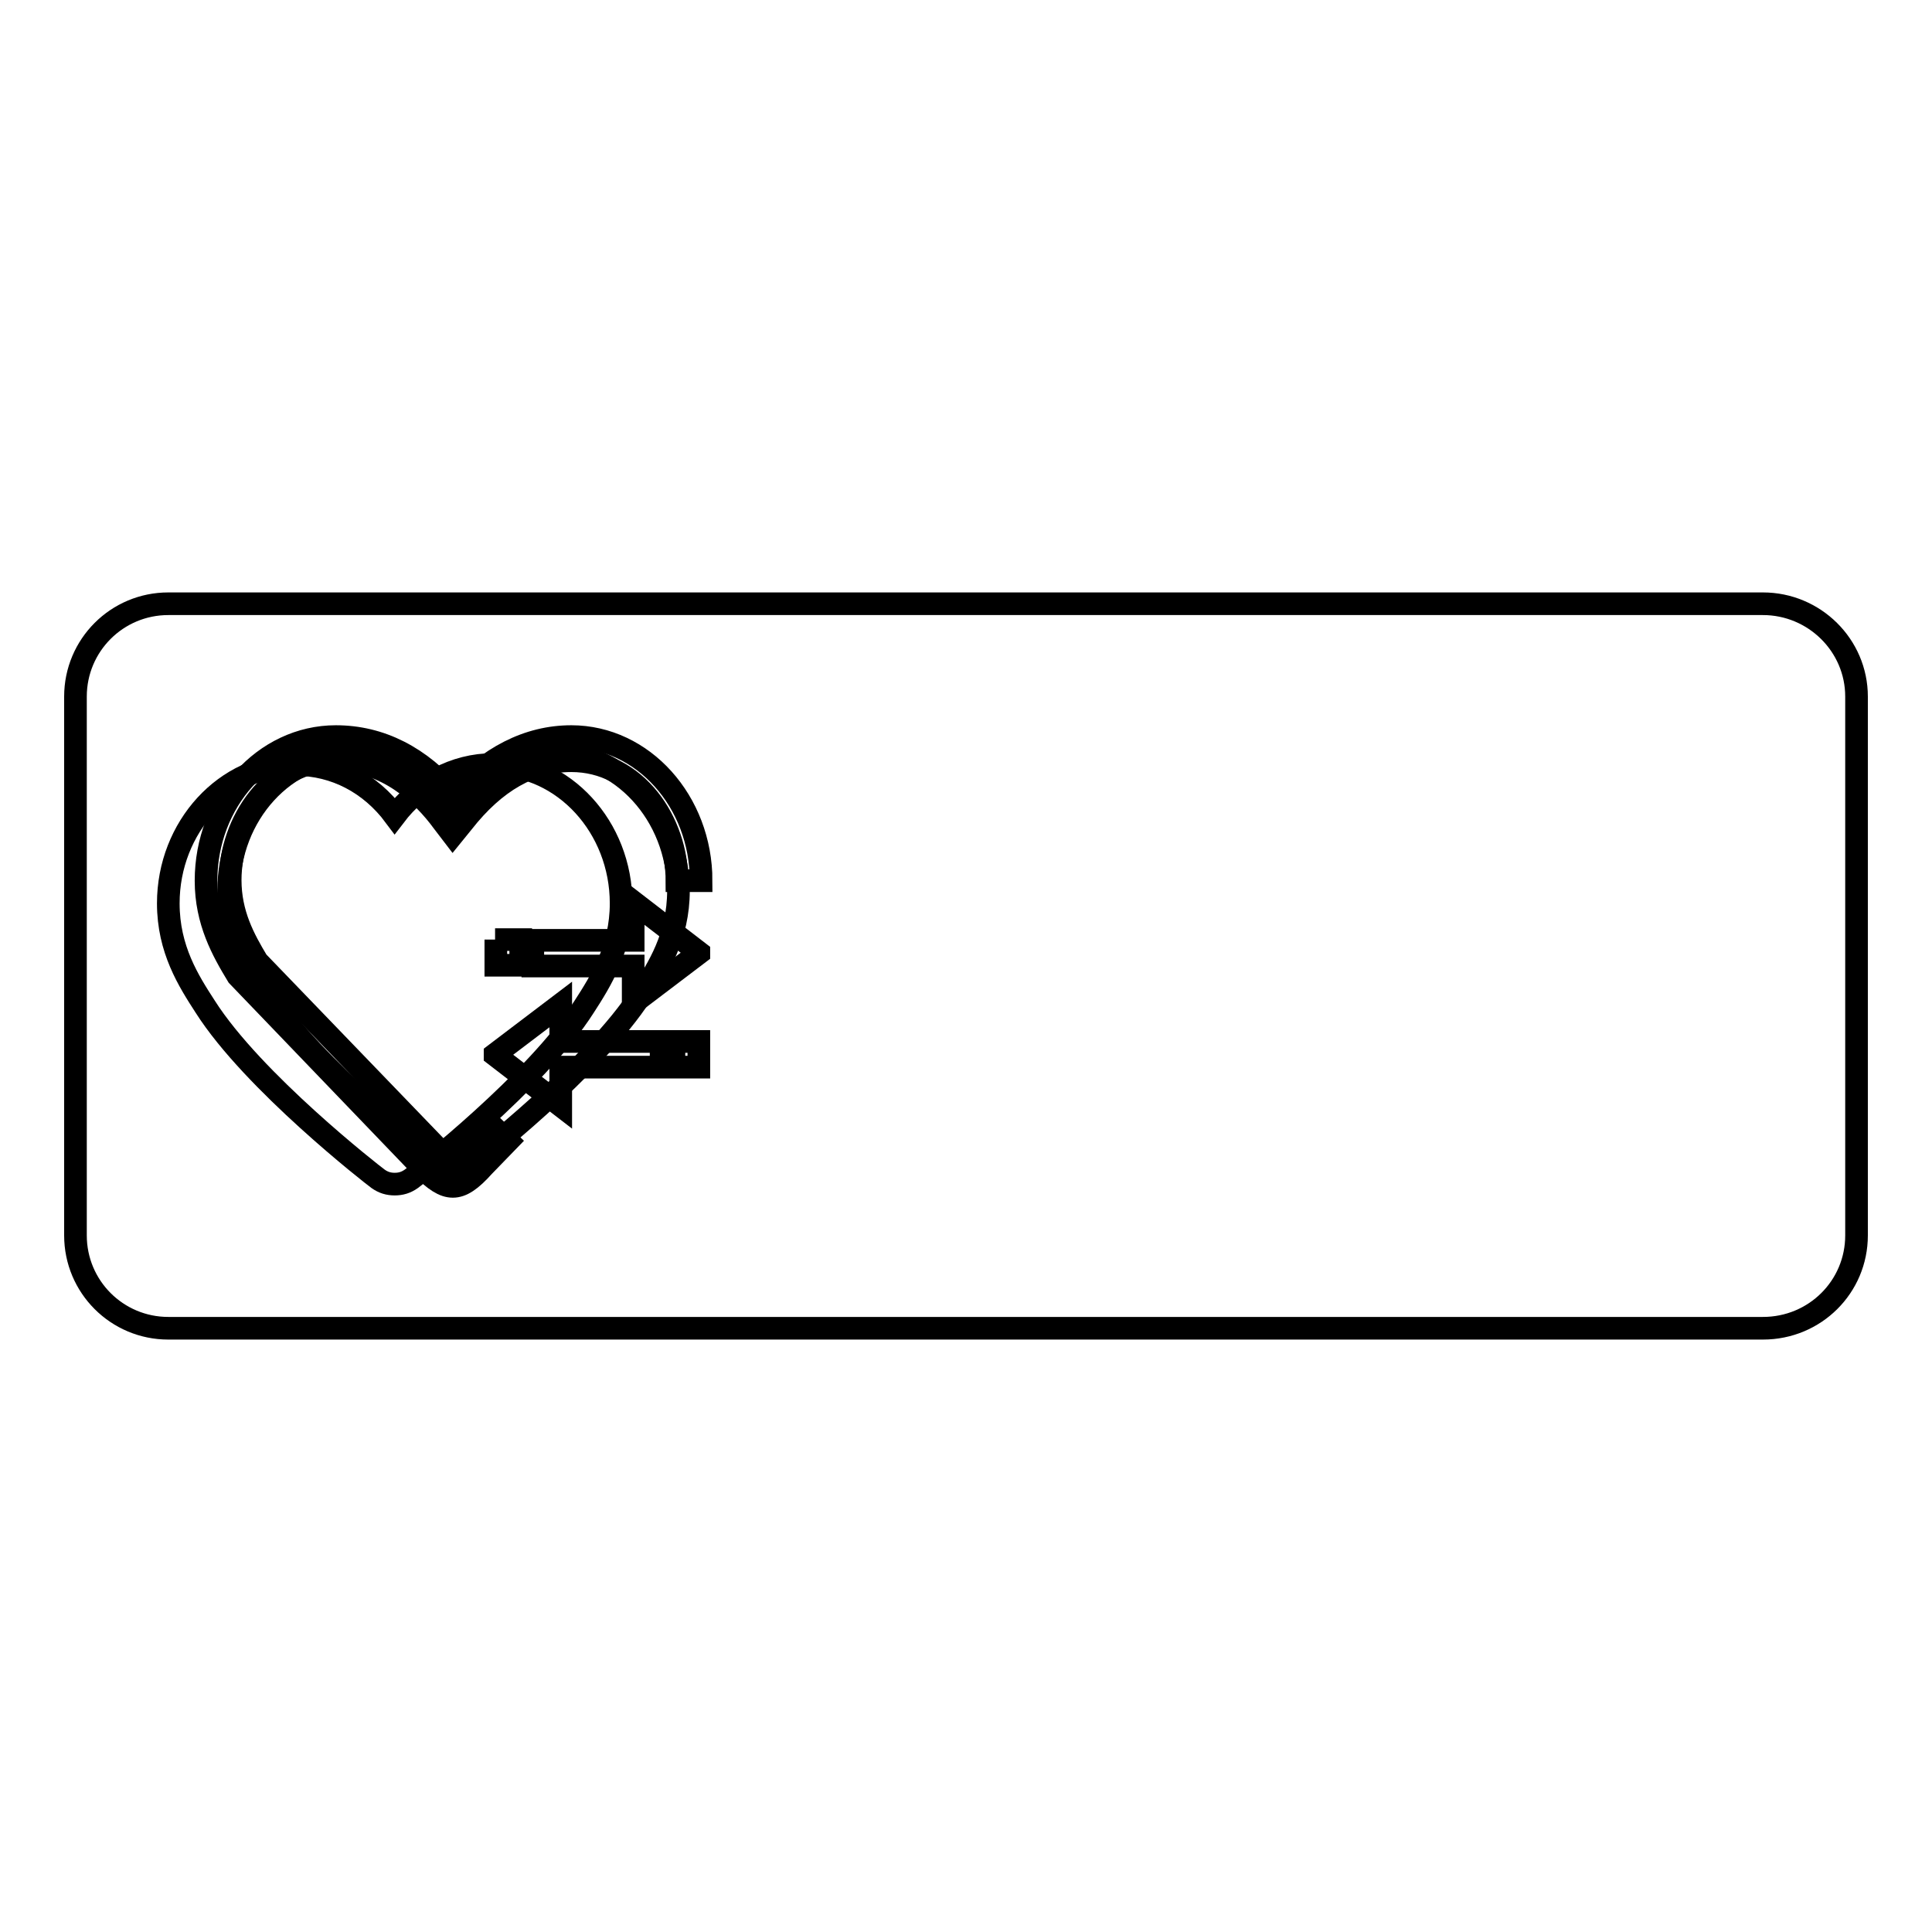 <?xml version="1.0" encoding="utf-8"?>
<!-- Svg Vector Icons : http://www.onlinewebfonts.com/icon -->
<!DOCTYPE svg PUBLIC "-//W3C//DTD SVG 1.1//EN" "http://www.w3.org/Graphics/SVG/1.1/DTD/svg11.dtd">
<svg version="1.1" xmlns="http://www.w3.org/2000/svg" xmlns:xlink="http://www.w3.org/1999/xlink" x="0px" y="0px" viewBox="0 0 256 256" enable-background="new 0 0 256 256" xml:space="preserve">
<g><g><path stroke-width="3" fill-opacity="0" stroke="#000000"  d="M65.4,101.3c-5.2,0-9.9,2.6-13.1,6.8c-3.2-4.3-7.9-6.8-13.1-6.8c-9.3,0-16.9,8.3-16.9,18.4c0,6.1,2.7,10.3,4.9,13.7c6.3,9.9,22.2,22.3,22.9,22.8c0.7,0.5,1.4,0.7,2.2,0.7s1.5-0.2,2.2-0.7c0.7-0.5,16.6-12.9,22.9-22.8c2.2-3.4,4.9-7.7,4.9-13.7C82.3,109.6,74.7,101.3,65.4,101.3L65.4,101.3z"/><path stroke-width="3" fill-opacity="0" stroke="#000000"  d="M246,163.7c0,6.8-5.5,12.3-12.4,12.3H22.3c-6.8,0-12.3-5.5-12.3-12.3V92.3C10,85.5,15.5,80,22.3,80h211.3c6.8,0,12.4,5.5,12.4,12.3V163.7z"/><path stroke-width="3" fill-opacity="0" stroke="#000000"  d="M73,99.7c-5.1,0-9.9,2.6-13,6.8c-3.1-4.2-7.9-6.8-13-6.8c-9.2,0-16.7,8.2-16.7,18.3c0,6,2.7,10.2,4.9,13.7c6.3,9.8,22.1,22.1,22.8,22.6c0.7,0.5,1.4,0.7,2.1,0.7c0.7,0,1.5-0.2,2.1-0.7c0.7-0.5,16.5-12.8,22.8-22.6c2.2-3.4,4.9-7.6,4.9-13.7C89.8,107.9,82.3,99.7,73,99.7L73,99.7z"/><path stroke-width="3" fill-opacity="0" stroke="#000000"  d="M60,157.2c-1.2,0-2.4-0.8-4.1-2.5l-24.4-25.4c-2-3.3-4.2-7.2-4.2-12.6c0-10.5,7.7-19.1,17.2-19.1c5.9,0,11.2,2.7,15.6,7.9c4.6-5.2,9.9-7.9,15.6-7.9c9.5,0,17.2,8.6,17.2,19.1h-3.2c0-7.7-5.3-15.9-14-15.9c-5.3,0-10.1,2.7-14.4,8.2l-1.3,1.6l-1.3-1.7c-2.7-3.7-7.5-8.2-14.2-8.2c-8.6,0-14,8.3-14,15.9c0,4.5,1.8,7.8,3.6,10.8l24.1,25c0.3,0.4,1.5,1.5,1.9,1.5c0.3-0.1,1.4-1.2,1.8-1.6l3.1-3.3l2.3,2.2l-3.2,3.3C62.4,156.4,61.2,157.2,60,157.2z M65.6,124.5H69v3.4h-3.3V124.5z M83.9,132.9l8.7-6.6v-0.1l-8.7-6.7v5.1H70.6v3.4h13.3V132.9z M89.3,138h3.3v3.4h-3.3V138L89.3,138z M74.3,133.1l-8.7,6.6v0.1l8.7,6.7v-5.1h13.3V138H74.3V133.1z"/></g></g>
</svg>